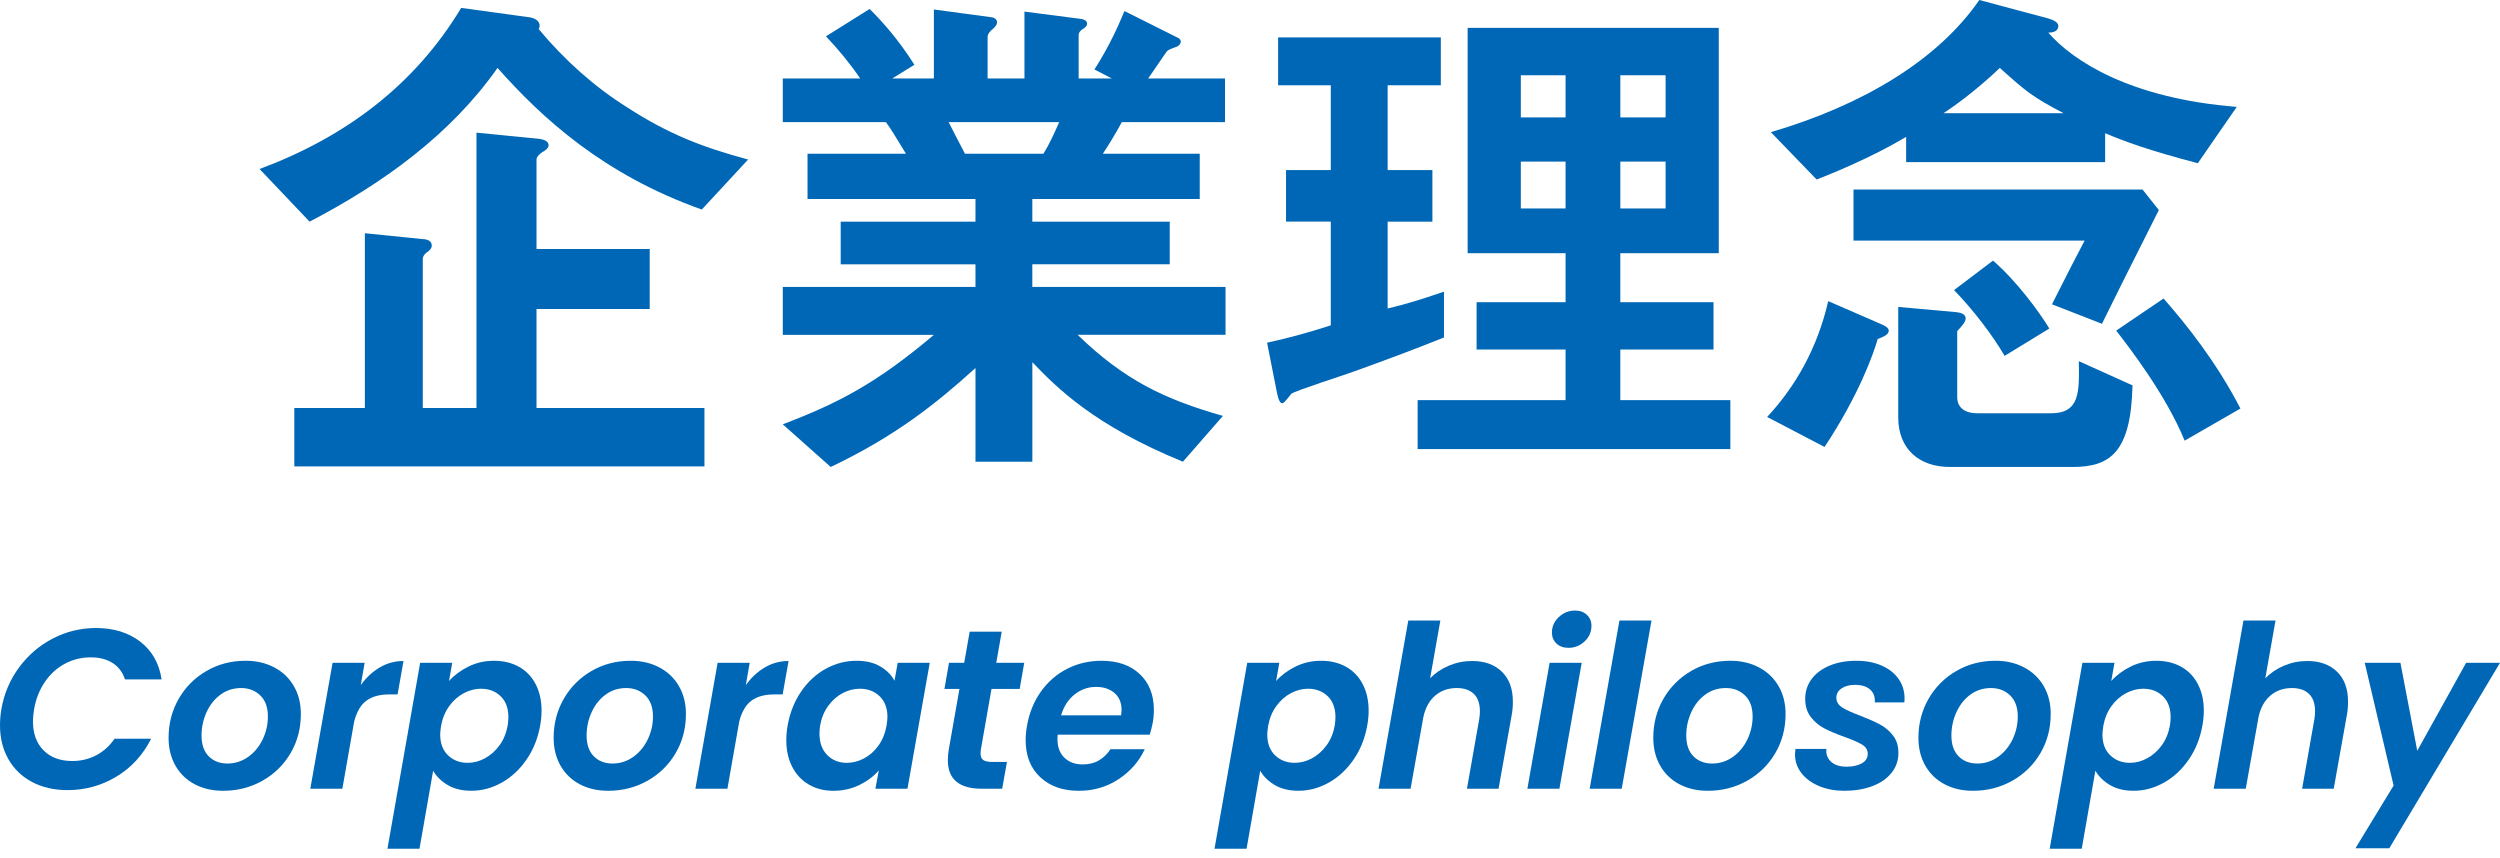 <?xml version="1.0" encoding="UTF-8"?><svg id="_レイヤー_2" xmlns="http://www.w3.org/2000/svg" viewBox="0 0 208.972 71.693"><defs><style>.cls-1{fill:none;}.cls-1,.cls-2{stroke-width:0px;}.cls-2{fill:#0067b6;}</style></defs><g id="_レイヤー_1-2"><rect class="cls-1" x="68.639" width="71.693" height="71.693"/><path class="cls-2" d="M58.663,17.515c-8.186-2.905-13.334-7.613-17.075-11.838-3.96,5.633-9.637,9.682-15.71,12.85l-4.181-4.4c7.217-2.685,12.982-7.041,16.854-13.466l5.765.792c.484.088.793.352.793.704,0,.088-.045.22-.089.264,2.156,2.596,4.665,4.84,7.481,6.601,3.345,2.156,6.117,3.256,10.033,4.312l-3.872,4.181ZM24.602,38.989v-4.884h5.897v-14.61l4.753.484c.308,0,.836.088.836.528,0,.132,0,.264-.309.528-.132.044-.439.308-.439.616v12.454h4.488V11.089l4.929.484c.616.044,1.101.176,1.101.572,0,.264-.353.484-.528.572-.132.088-.484.352-.484.616v7.481h9.462v5.017h-9.462v8.273h14.038v4.884H24.602Z"/><path class="cls-2" d="M90.077,27.988c3.917,3.785,7.217,5.369,12.146,6.777l-3.344,3.829c-7.438-3.037-10.562-6.205-12.586-8.317v8.317h-4.753v-7.833c-3.301,2.993-6.733,5.721-12.102,8.273l-4.005-3.564c4.709-1.804,7.833-3.433,12.63-7.481h-12.63v-4.004h16.106v-1.892h-11.266v-3.565h11.266v-1.892h-14.038v-3.785h8.229c-1.101-1.804-1.232-2.024-1.673-2.64h-8.625v-3.653h6.469c-.836-1.232-1.848-2.464-2.86-3.521l3.652-2.288c1.057,1.056,2.377,2.508,3.741,4.665l-1.849,1.144h3.477V.792l4.885.66c.132,0,.396.176.396.396,0,.264-.22.44-.352.572-.22.176-.44.396-.44.704v3.432h3.081V.968l4.752.616c.221.044.484.132.484.396,0,.176-.132.308-.352.44-.133.088-.353.264-.353.484v3.652h2.772l-1.452-.748c1.32-2.068,2.068-3.828,2.509-4.885l4.4,2.201c.132.044.308.176.308.352,0,.176-.176.352-.264.396-.132.044-.748.264-.88.396-.088.088-1.32,1.937-1.585,2.288h6.425v3.653h-8.625c-.572,1.056-1.012,1.76-1.584,2.64h8.098v3.785h-13.994v1.892h11.485v3.565h-11.485v1.892h16.15v4.004h-12.366ZM79.296,10.209c.571,1.1.616,1.232,1.364,2.64h6.557c.528-.836.968-1.848,1.32-2.64h-9.241Z"/><path class="cls-2" d="M113.13,31.068c-.836.308-4.841,1.584-5.192,1.848-.088.088-.572.792-.748.792s-.309-.22-.44-.836l-.836-4.225c2.024-.44,3.829-.968,5.325-1.452v-8.669h-3.741v-4.312h3.741v-7.085h-4.401V3.125h13.599v4.004h-4.445v7.085h3.741v4.312h-3.741v7.261c1.629-.396,2.641-.704,4.709-1.408v3.829c-2.508,1.012-5.017,1.937-7.569,2.86ZM118.499,37.537v-4.092h12.366v-4.225h-7.438v-3.96h7.438v-4.093h-8.186V2.332h20.991v18.835h-8.229v4.093h7.789v3.96h-7.789v4.225h9.197v4.092h-26.14ZM130.865,6.293h-3.741v3.521h3.741v-3.521ZM130.865,13.51h-3.741v3.917h3.741v-3.917ZM139.226,6.293h-3.784v3.521h3.784v-3.521ZM139.226,13.51h-3.784v3.917h3.784v-3.917Z"/><path class="cls-2" d="M156.955,28.34c-.352,1.232-1.584,4.709-4.444,9.021l-4.797-2.508c2.332-2.508,4.181-5.677,5.104-9.682l4.357,1.893c.308.132.704.308.704.572,0,.352-.484.528-.925.704ZM183.711,13.642c-4.049-1.056-6.205-1.849-7.745-2.508v2.42h-16.634v-2.112c-2.949,1.76-6.249,3.081-7.481,3.564l-3.828-3.96c7.789-2.288,13.993-6.073,17.426-11.045l5.765,1.54c.265.088.837.264.837.616,0,.528-.572.572-.837.572,2.068,2.376,6.865,5.5,15.755,6.205l-3.257,4.709ZM175.702,27.064l-4.181-1.628c1.452-2.86,1.937-3.829,2.729-5.325h-19.319v-4.269h24.16l1.364,1.716c-2.685,5.325-3.829,7.613-4.753,9.505ZM173.237,39.033h-10.253c-2.553,0-4.312-1.496-4.312-4.136v-9.241l4.885.44c.396.044.748.176.748.528,0,.308-.353.66-.704,1.056v5.501c0,1.012.792,1.364,1.672,1.364h6.161c2.42,0,2.376-1.76,2.332-4.356l4.488,2.024c-.132,5.633-1.892,6.821-5.017,6.821ZM167.165,5.677c-2.024,1.937-3.961,3.3-4.709,3.785h10.033c-2.596-1.364-3.124-1.804-5.324-3.785ZM167.561,29.748c-1.012-1.76-2.684-3.917-4.225-5.5l3.257-2.464c1.937,1.672,3.828,4.225,4.709,5.677l-3.741,2.288ZM182.611,36.833c-1.585-3.872-4.665-7.833-5.721-9.197l3.96-2.684c1.893,2.156,4.4,5.281,6.425,9.197l-4.664,2.684Z"/><path class="cls-2" d="M1.605,55.774c.767-1.032,1.71-1.837,2.831-2.413s2.315-.865,3.582-.865c1.481,0,2.717.38,3.705,1.14.987.76,1.583,1.812,1.785,3.154h-3.059c-.203-.608-.551-1.067-1.045-1.377-.494-.31-1.102-.465-1.824-.465-.772,0-1.491.177-2.156.532-.665.355-1.223.862-1.672,1.52-.45.659-.751,1.419-.902,2.28-.063.405-.096.741-.096,1.007,0,1.026.295,1.837.884,2.432.589.596,1.39.893,2.403.893.723,0,1.388-.158,1.995-.475.608-.316,1.121-.779,1.539-1.387h3.059c-.684,1.355-1.649,2.41-2.897,3.164-1.247.754-2.612,1.131-4.094,1.131-1.115,0-2.1-.225-2.955-.675-.854-.449-1.517-1.086-1.985-1.91-.469-.823-.703-1.767-.703-2.831,0-.443.038-.893.114-1.349.228-1.305.725-2.473,1.491-3.505Z"/><path class="cls-2" d="M16.266,65.55c-.69-.367-1.226-.887-1.605-1.558s-.57-1.444-.57-2.318c0-1.19.282-2.277.846-3.259.563-.981,1.336-1.757,2.318-2.327.981-.57,2.074-.855,3.277-.855.899,0,1.7.187,2.403.56.703.374,1.248.896,1.634,1.568.387.671.58,1.444.58,2.318,0,1.204-.285,2.293-.855,3.268-.569.976-1.352,1.745-2.347,2.309-.994.563-2.093.845-3.296.845-.899,0-1.694-.184-2.385-.551ZM20.74,63.27c.52-.367.925-.855,1.216-1.463s.438-1.248.438-1.919c0-.76-.213-1.346-.637-1.757-.425-.412-.96-.618-1.605-.618-.646,0-1.22.184-1.72.551-.5.368-.89.858-1.168,1.473-.279.615-.418,1.264-.418,1.948,0,.748.199,1.324.598,1.729.399.405.922.608,1.568.608.633,0,1.209-.184,1.729-.551Z"/><path class="cls-2" d="M31.751,55.784c.608-.354,1.267-.532,1.977-.532l-.494,2.793h-.703c-.785,0-1.415.171-1.891.513-.475.342-.82.925-1.035,1.748l-.988,5.624h-2.679l1.861-10.526h2.68l-.323,1.862c.456-.633.988-1.127,1.596-1.482Z"/><path class="cls-2" d="M39.161,55.717c.652-.323,1.364-.484,2.138-.484.785,0,1.479.168,2.08.503s1.067.82,1.396,1.453c.329.634.494,1.375.494,2.223,0,.393-.038.798-.114,1.216-.189,1.077-.569,2.03-1.14,2.859s-1.261,1.472-2.071,1.928-1.659.684-2.546.684c-.772,0-1.429-.158-1.967-.475-.538-.316-.946-.715-1.226-1.197l-1.14,6.517h-2.679l2.735-15.541h2.68l-.267,1.52c.431-.481.973-.884,1.625-1.207ZM42.495,59.945c0-.748-.215-1.33-.646-1.748s-.981-.627-1.653-.627c-.481,0-.956.124-1.425.371-.469.247-.874.605-1.216,1.073-.342.469-.57,1.02-.685,1.653-.051.33-.075.57-.075.722,0,.748.218,1.33.655,1.748.437.418.984.627,1.644.627.494,0,.975-.126,1.443-.38s.874-.614,1.217-1.083c.342-.469.569-1.026.684-1.672.038-.253.057-.481.057-.684Z"/><path class="cls-2" d="M48.453,65.55c-.69-.367-1.226-.887-1.605-1.558s-.57-1.444-.57-2.318c0-1.19.282-2.277.846-3.259.563-.981,1.336-1.757,2.318-2.327.981-.57,2.074-.855,3.277-.855.899,0,1.7.187,2.403.56.703.374,1.248.896,1.634,1.568.387.671.58,1.444.58,2.318,0,1.204-.285,2.293-.855,3.268-.569.976-1.352,1.745-2.347,2.309-.994.563-2.093.845-3.296.845-.899,0-1.694-.184-2.385-.551ZM52.928,63.27c.52-.367.925-.855,1.216-1.463s.438-1.248.438-1.919c0-.76-.213-1.346-.637-1.757-.425-.412-.96-.618-1.605-.618-.646,0-1.22.184-1.72.551-.5.368-.89.858-1.168,1.473-.279.615-.418,1.264-.418,1.948,0,.748.199,1.324.598,1.729.399.405.922.608,1.568.608.633,0,1.209-.184,1.729-.551Z"/><path class="cls-2" d="M63.938,55.784c.608-.354,1.267-.532,1.977-.532l-.494,2.793h-.703c-.785,0-1.415.171-1.891.513-.475.342-.82.925-1.035,1.748l-.988,5.624h-2.679l1.861-10.526h2.68l-.323,1.862c.456-.633.988-1.127,1.596-1.482Z"/><path class="cls-2" d="M66.971,57.798c.563-.823,1.251-1.457,2.062-1.9.811-.443,1.665-.665,2.564-.665.785,0,1.447.158,1.985.475.539.317.935.716,1.188,1.197l.267-1.501h2.679l-1.862,10.526h-2.679l.285-1.539c-.418.494-.96.902-1.624,1.226-.665.323-1.391.484-2.176.484-.773,0-1.457-.174-2.052-.522-.596-.348-1.059-.842-1.388-1.482s-.494-1.384-.494-2.232c0-.393.038-.804.114-1.235.19-1.064.566-2.008,1.131-2.831ZM74.181,59.945c0-.748-.218-1.33-.655-1.748-.437-.418-.985-.627-1.644-.627-.494,0-.972.121-1.435.361-.462.241-.864.592-1.206,1.055s-.57,1.01-.685,1.644c-.038.241-.057.469-.057.684,0,.76.215,1.359.646,1.796s.976.655,1.635.655c.494,0,.975-.124,1.443-.371s.871-.604,1.207-1.073c.335-.469.561-1.02.674-1.653.051-.329.076-.57.076-.722Z"/><path class="cls-2" d="M81.984,62.681c-.013.076-.019.178-.019.304,0,.253.072.434.219.541.145.107.389.161.731.161h1.254l-.399,2.242h-1.691c-1.899,0-2.85-.791-2.85-2.375,0-.304.025-.602.076-.893l.893-5.073h-1.254l.38-2.185h1.273l.456-2.603h2.679l-.456,2.603h2.337l-.38,2.185h-2.355l-.894,5.092Z"/><path class="cls-2" d="M95.271,56.344c.785.741,1.179,1.738,1.179,2.993,0,.405-.032.766-.096,1.083-.076.38-.158.709-.247.988h-7.694c-.013.089-.02.215-.02.38,0,.659.193,1.175.58,1.549.386.374.896.56,1.529.56.532,0,.991-.117,1.377-.351.387-.234.7-.541.94-.922h2.869c-.469,1.014-1.193,1.846-2.175,2.499-.982.653-2.094.979-3.335.979-1.343,0-2.419-.38-3.229-1.14-.812-.76-1.217-1.792-1.217-3.097,0-.38.038-.779.114-1.197.19-1.089.58-2.045,1.169-2.869s1.32-1.457,2.194-1.9c.874-.443,1.83-.665,2.869-.665,1.342,0,2.406.37,3.191,1.111ZM93.751,59.355c0-.608-.196-1.083-.589-1.425s-.906-.513-1.539-.513c-.672,0-1.273.212-1.806.637-.531.424-.905,1.004-1.12,1.738h5.016c.025-.202.038-.348.038-.437Z"/><path class="cls-2" d="M108.295,55.717c.652-.323,1.364-.484,2.138-.484.785,0,1.479.168,2.08.503s1.067.82,1.396,1.453c.329.634.494,1.375.494,2.223,0,.393-.038.798-.114,1.216-.189,1.077-.569,2.03-1.14,2.859s-1.261,1.472-2.071,1.928-1.659.684-2.546.684c-.772,0-1.429-.158-1.967-.475-.538-.316-.946-.715-1.226-1.197l-1.14,6.517h-2.679l2.735-15.541h2.68l-.267,1.52c.431-.481.973-.884,1.625-1.207ZM111.629,59.945c0-.748-.215-1.33-.646-1.748s-.981-.627-1.653-.627c-.481,0-.956.124-1.425.371-.469.247-.874.605-1.216,1.073-.342.469-.57,1.02-.685,1.653-.051.33-.075.57-.075.722,0,.748.218,1.33.655,1.748.437.418.984.627,1.644.627.494,0,.975-.126,1.443-.38s.874-.614,1.217-1.083c.342-.469.569-1.026.684-1.672.038-.253.057-.481.057-.684Z"/><path class="cls-2" d="M125.538,56.145c.614.596.921,1.432.921,2.508,0,.405-.031.772-.095,1.102l-1.102,6.175h-2.642l1.026-5.814c.038-.228.057-.45.057-.665,0-.633-.168-1.114-.503-1.444-.336-.33-.814-.494-1.435-.494-.71,0-1.312.212-1.806.637s-.823,1.029-.987,1.814l-1.064,5.966h-2.679l2.488-14.06h2.68l-.855,4.826c.431-.443.953-.795,1.567-1.055.614-.259,1.264-.39,1.948-.39,1.038,0,1.864.298,2.479.893Z"/><path class="cls-2" d="M132.212,55.404l-1.862,10.526h-2.679l1.861-10.526h2.68ZM130.103,53.789c-.253-.24-.38-.544-.38-.912,0-.506.193-.94.579-1.301.387-.361.84-.541,1.359-.541.404,0,.734.121.987.361.254.241.38.545.38.912,0,.507-.189.94-.569,1.302-.38.361-.83.541-1.35.541-.418,0-.754-.121-1.007-.361Z"/><path class="cls-2" d="M138.047,51.87l-2.489,14.06h-2.679l2.488-14.06h2.68Z"/><path class="cls-2" d="M140.371,65.55c-.69-.367-1.226-.887-1.605-1.558s-.57-1.444-.57-2.318c0-1.19.282-2.277.846-3.259.563-.981,1.336-1.757,2.318-2.327.981-.57,2.074-.855,3.277-.855.899,0,1.7.187,2.403.56.703.374,1.248.896,1.634,1.568.387.671.58,1.444.58,2.318,0,1.204-.285,2.293-.855,3.268-.569.976-1.352,1.745-2.347,2.309-.994.563-2.093.845-3.296.845-.899,0-1.694-.184-2.385-.551ZM144.846,63.27c.52-.367.925-.855,1.216-1.463s.438-1.248.438-1.919c0-.76-.213-1.346-.637-1.757-.425-.412-.96-.618-1.605-.618-.646,0-1.22.184-1.72.551-.5.368-.89.858-1.168,1.473-.279.615-.418,1.264-.418,1.948,0,.748.199,1.324.598,1.729.399.405.922.608,1.568.608.633,0,1.209-.184,1.729-.551Z"/><path class="cls-2" d="M152.065,65.711c-.627-.26-1.121-.621-1.482-1.083-.36-.462-.541-.991-.541-1.587,0-.088.013-.234.038-.437h2.584c-.038.444.095.801.398,1.074.305.272.734.409,1.292.409.507,0,.928-.092,1.264-.276.336-.183.504-.453.504-.807,0-.317-.155-.57-.466-.76s-.801-.405-1.473-.646c-.671-.24-1.229-.475-1.672-.703s-.823-.544-1.14-.95c-.317-.405-.476-.918-.476-1.539s.181-1.171.542-1.653c.36-.481.864-.855,1.511-1.121.646-.266,1.387-.399,2.223-.399.798,0,1.501.133,2.108.399.608.266,1.08.636,1.416,1.111.335.475.504,1.017.504,1.625,0,.152-.007.266-.02.342h-2.47c.038-.443-.089-.798-.38-1.064-.292-.266-.716-.399-1.273-.399-.456,0-.83.098-1.121.294-.291.197-.437.459-.437.789,0,.33.164.599.494.808.329.209.836.44,1.52.693.684.266,1.231.51,1.644.731.411.222.77.526,1.073.912.305.387.456.871.456,1.454,0,.646-.196,1.21-.589,1.691-.393.481-.931.849-1.615,1.102-.684.253-1.456.38-2.317.38-.773,0-1.473-.13-2.1-.389Z"/><path class="cls-2" d="M162.534,65.55c-.69-.367-1.226-.887-1.605-1.558s-.57-1.444-.57-2.318c0-1.19.282-2.277.846-3.259.563-.981,1.336-1.757,2.318-2.327.981-.57,2.074-.855,3.277-.855.899,0,1.7.187,2.403.56.703.374,1.248.896,1.634,1.568.387.671.58,1.444.58,2.318,0,1.204-.285,2.293-.855,3.268-.569.976-1.352,1.745-2.347,2.309-.994.563-2.093.845-3.296.845-.899,0-1.694-.184-2.385-.551ZM167.009,63.27c.52-.367.925-.855,1.216-1.463s.438-1.248.438-1.919c0-.76-.213-1.346-.637-1.757-.425-.412-.96-.618-1.605-.618-.646,0-1.22.184-1.72.551-.5.368-.89.858-1.168,1.473-.279.615-.418,1.264-.418,1.948,0,.748.199,1.324.598,1.729.399.405.922.608,1.568.608.633,0,1.209-.184,1.729-.551Z"/><path class="cls-2" d="M178.106,55.717c.652-.323,1.364-.484,2.138-.484.785,0,1.479.168,2.08.503s1.067.82,1.396,1.453c.329.634.494,1.375.494,2.223,0,.393-.038.798-.114,1.216-.189,1.077-.569,2.03-1.14,2.859s-1.261,1.472-2.071,1.928-1.659.684-2.546.684c-.772,0-1.429-.158-1.967-.475-.538-.316-.946-.715-1.226-1.197l-1.14,6.517h-2.679l2.735-15.541h2.68l-.267,1.52c.431-.481.973-.884,1.625-1.207ZM181.44,59.945c0-.748-.215-1.33-.646-1.748s-.981-.627-1.653-.627c-.481,0-.956.124-1.425.371-.469.247-.874.605-1.216,1.073-.342.469-.57,1.02-.685,1.653-.051.33-.075.57-.075.722,0,.748.218,1.33.655,1.748.437.418.984.627,1.644.627.494,0,.975-.126,1.443-.38s.874-.614,1.217-1.083c.342-.469.569-1.026.684-1.672.038-.253.057-.481.057-.684Z"/><path class="cls-2" d="M195.349,56.145c.614.596.921,1.432.921,2.508,0,.405-.031.772-.095,1.102l-1.102,6.175h-2.642l1.026-5.814c.038-.228.057-.45.057-.665,0-.633-.168-1.114-.503-1.444-.336-.33-.814-.494-1.435-.494-.71,0-1.312.212-1.806.637s-.823,1.029-.987,1.814l-1.064,5.966h-2.679l2.488-14.06h2.68l-.855,4.826c.431-.443.953-.795,1.567-1.055.614-.259,1.264-.39,1.948-.39,1.038,0,1.864.298,2.479.893Z"/><path class="cls-2" d="M200.649,55.404l1.406,7.353,4.085-7.353h2.831l-9.253,15.503h-2.831l3.191-5.244-2.413-10.26h2.983Z"/></g></svg>